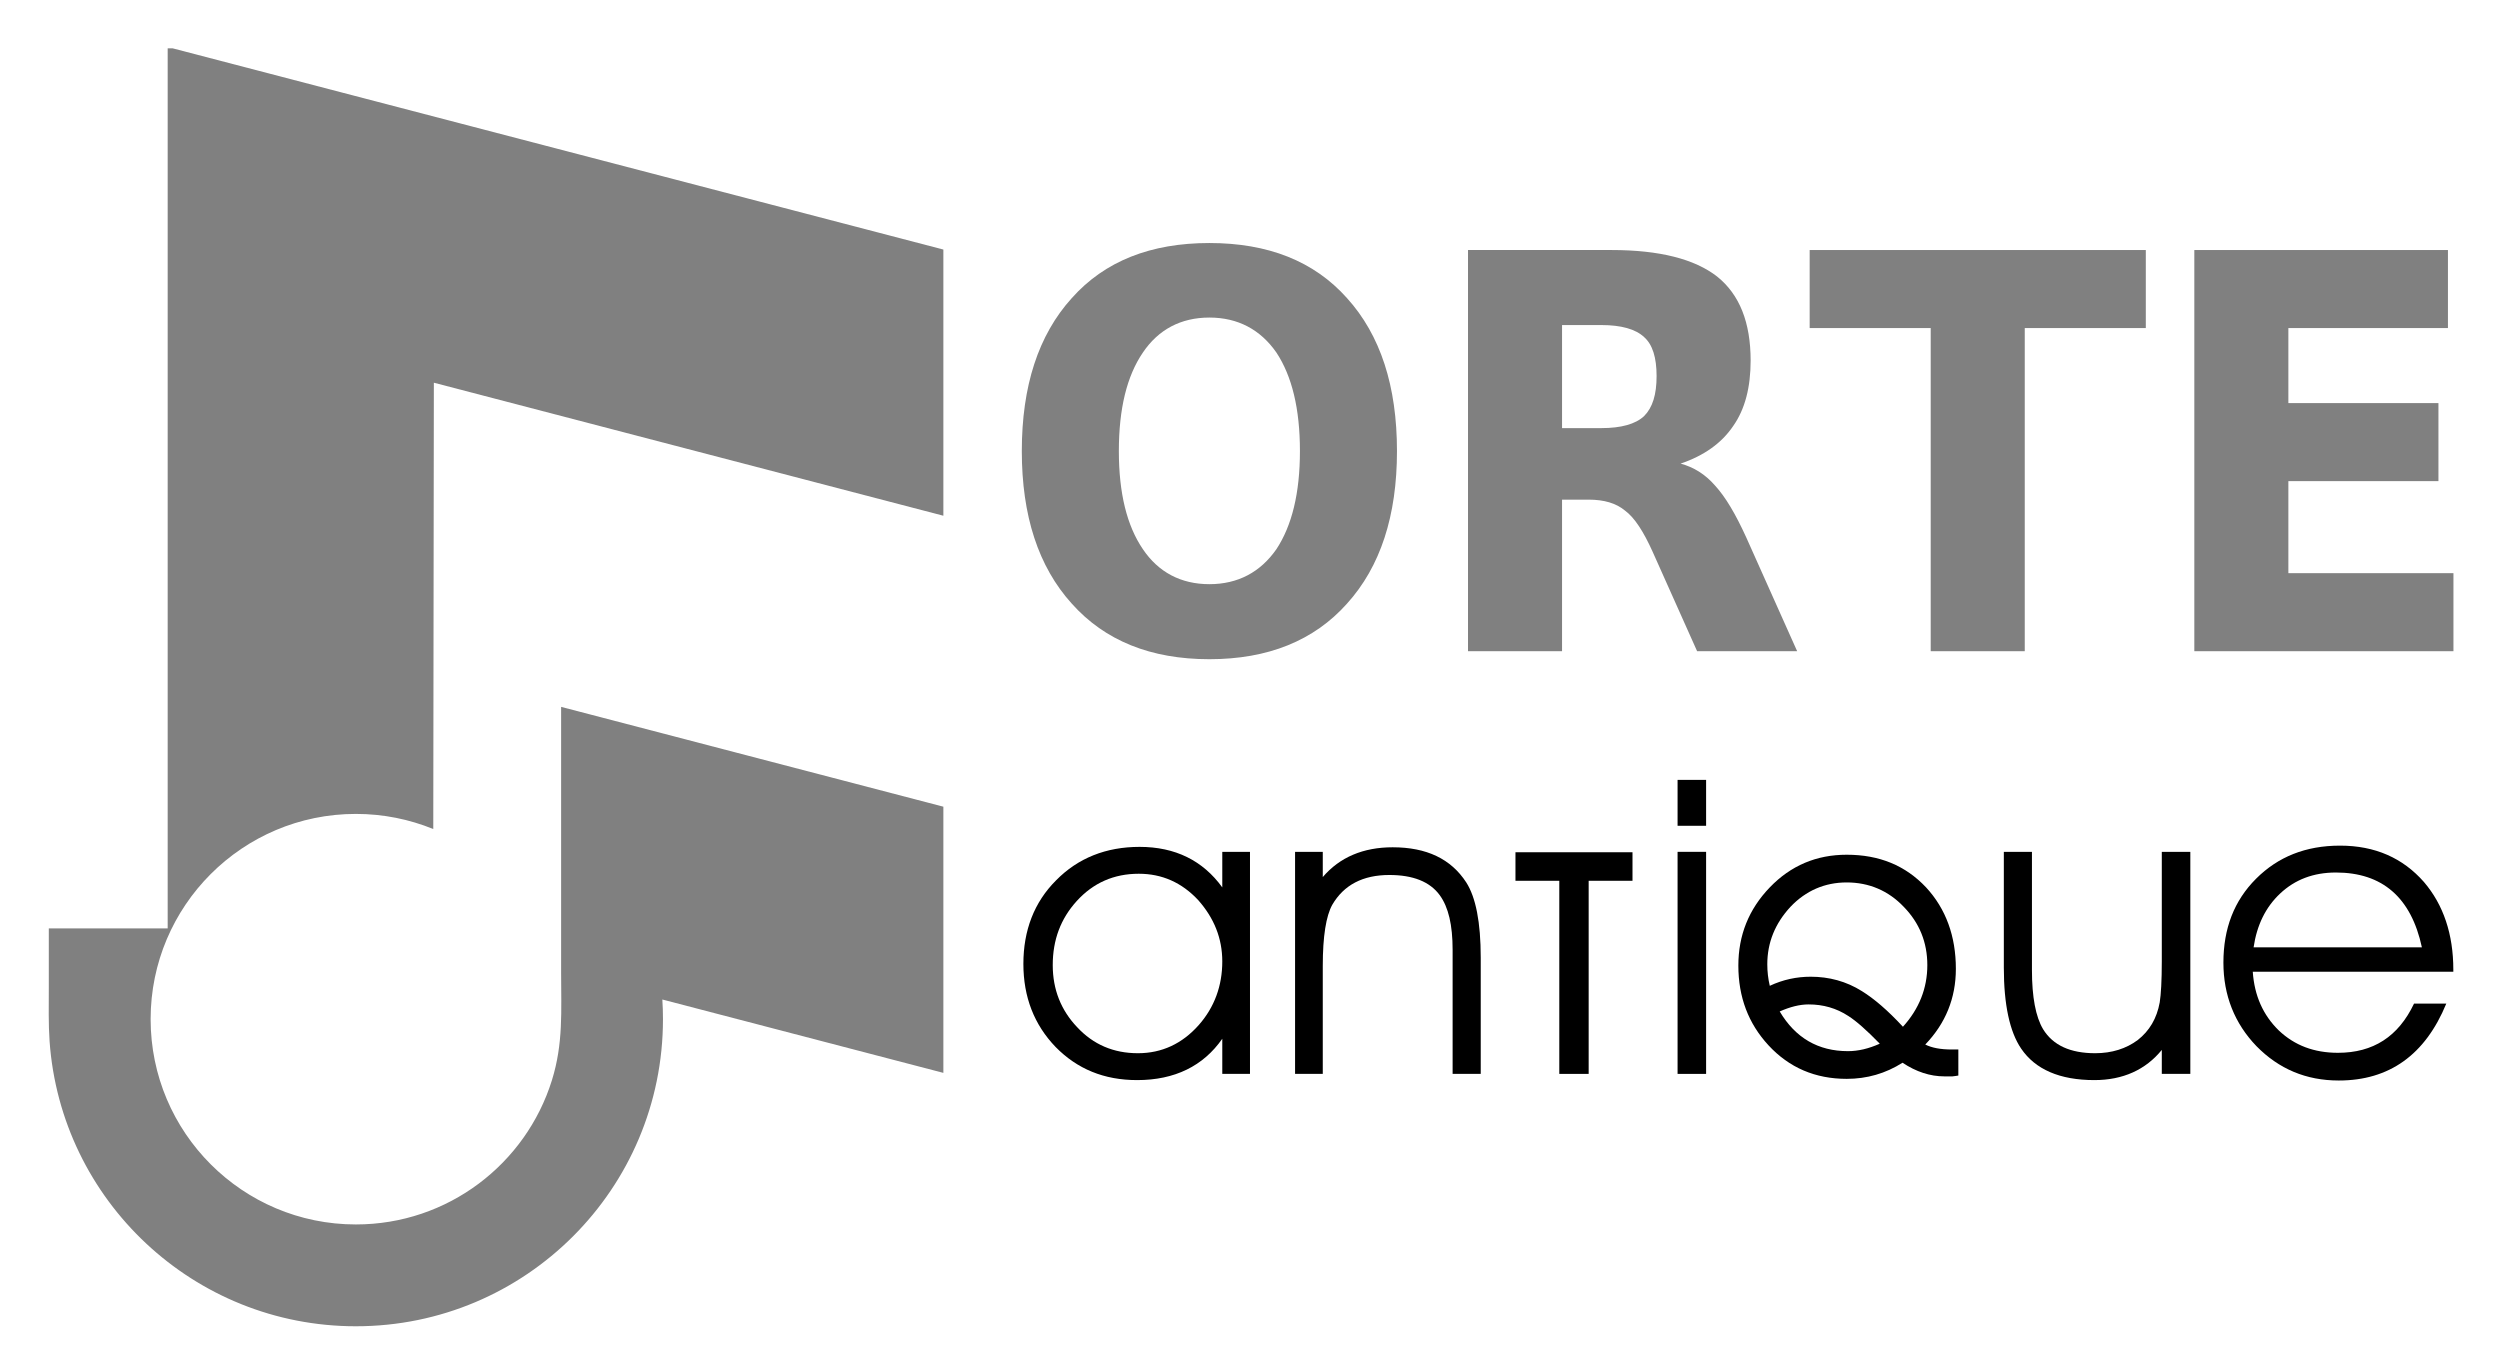 <?xml version="1.0"?>
<svg xmlns="http://www.w3.org/2000/svg" xmlns:xlink="http://www.w3.org/1999/xlink" role="img" viewBox="15.58 18.58 359.84 197.34" style="background-color:transparent;">
  <defs>
    <clipPath id="clip_0">
      <path d="M0 0H612V792H0Z" transform="matrix(1 0 0 -1 -49.435 745.532)"/>
    </clipPath>
    <clipPath id="clip_1">
      <path d="M0 0H612V792H0Z" clip-rule="evenodd" transform="matrix(1 0 0 -1 -49.435 745.532)"/>
    </clipPath>
    <clipPath id="clip_2">
      <path d="M0 0H612V792H0Z" clip-rule="evenodd" transform="matrix(1 0 0 -1 -49.435 745.532)"/>
    </clipPath>
    <clipPath id="clip_4">
      <path d="M72 536.02H200.8V720H72Z" clip-rule="evenodd" transform="matrix(1 0 0 -1 -49.435 745.532)"/>
    </clipPath>
    <clipPath id="clip_5">
      <path d="M0 0H384.97V549.86H0Z" clip-rule="evenodd" transform="matrix(.335 0 0 -.335 22.565 209.512)"/>
    </clipPath>
    <clipPath id="clip_6">
      <path d="M.085 .06H384.925V549.779H.085Z" clip-rule="evenodd" transform="matrix(.335 0 0 -.335 22.565 209.512)"/>
    </clipPath>
    <clipPath id="clip_7">
      <path d="M201.29 627.58H474.22V700.06H201.29Z" clip-rule="evenodd" transform="matrix(1 0 0 -1 -49.435 745.532)"/>
    </clipPath>
    <clipPath id="clip_8">
      <path d="M201.29 627.58H474.22V700.06H201.29Z" clip-rule="evenodd" transform="matrix(1 0 0 -1 -49.435 745.532)"/>
    </clipPath>
    <clipPath id="clip_10">
      <path d="M201.29 627.58H474.22V700.06H201.29Z" clip-rule="evenodd" transform="matrix(1 0 0 -1 -49.435 745.532)"/>
    </clipPath>
    <clipPath id="clip_12">
      <path d="M186.86 542.59H443.47V629.614H186.86Z" clip-rule="evenodd" transform="matrix(1 0 0 -1 -49.435 745.532)"/>
    </clipPath>
    <clipPath id="clip_13">
      <path d="M186.86 542.59H443.47V629.614H186.86Z" clip-rule="evenodd" transform="matrix(1 0 0 -1 -49.435 745.532)"/>
    </clipPath>
    <clipPath id="clip_15">
      <path d="M186.86 542.59H443.47V629.614H186.86Z" clip-rule="evenodd" transform="matrix(1 0 0 -1 -49.435 745.532)"/>
    </clipPath>
    <clipPath id="clip_17">
      <path d="M186.86 542.59H443.47V629.614H186.86Z" clip-rule="evenodd" transform="matrix(1 0 0 -1 -49.435 745.532)"/>
    </clipPath>
    <path id="font_9_50" d="M.425 .667C.368 .667 .323 .643 .292 .597 .26 .55 .244 .485 .244 .4 .244 .316 .26 .251 .292 .204 .323 .158 .368 .134 .425 .134 .482 .134 .527 .158 .559 .204 .59 .251 .606 .316 .606 .4 .606 .485 .59 .55 .559 .597 .527 .643 .482 .667 .425 .667M.425 .816C.542 .816 .634 .78 .7 .706 .767 .632 .8 .53 .8 .4 .8 .271 .767 .169 .7 .095 .634 .021 .542-.016 .425-.016 .308-.016 .216 .021 .15 .095 .083 .169 .05 .271 .05 .4 .05 .53 .083 .632 .15 .706 .216 .78 .308 .816 .425 .816Z"/>
    <path id="font_9_53" d="M.359 .446C.398 .446 .427 .454 .444 .47 .461 .487 .469 .513 .469 .55 .469 .587 .461 .613 .444 .628 .427 .644 .398 .652 .359 .652H.28V.446H.359M.28 .303V0H.092V.802H.379C.475 .802 .545 .784 .59 .749 .635 .713 .657 .657 .657 .581 .657 .528 .646 .484 .622 .45 .599 .416 .564 .391 .517 .375 .543 .368 .566 .354 .586 .331 .607 .308 .627 .274 .648 .228L.75 0H.55L.461 .199C.443 .239 .425 .267 .406 .281 .388 .296 .364 .303 .333 .303H.28Z"/>
    <path id="font_9_55" d="M.005 .802H.677V.646H.435V0H.247V.646H.005V.802Z"/>
    <path id="font_9_40" d="M.092 .802H.599V.646H.28V.496H.58V.34H.28V.156H.61V0H.092V.802Z"/>
    <path id="font_14_36" d="M.509 .272C.509 .328 .489 .377 .451 .42 .411 .463 .363 .484 .307 .484 .247 .484 .197 .462 .157 .418 .118 .375 .099 .324 .099 .263 .099 .204 .119 .154 .158 .113 .197 .071 .246 .05 .305 .05 .363 .05 .412 .073 .452 .118 .49 .161 .509 .213 .509 .272M.509 .085C.463 .019 .394-.015 .303-.015 .223-.015 .158 .012 .106 .065 .054 .119 .028 .186 .028 .266 .028 .347 .054 .415 .107 .468 .16 .522 .228 .549 .309 .549 .395 .549 .462 .516 .509 .451V.537H.576V0H.509V.085Z"/>
    <path id="font_14_49" d="M.055 .537H.122V.476C.163 .524 .22 .548 .291 .548 .373 .548 .432 .52 .469 .463 .492 .427 .504 .367 .504 .281V0H.436V.3C.436 .36 .426 .403 .405 .432 .381 .465 .34 .481 .283 .481 .219 .481 .173 .457 .145 .409 .13 .382 .122 .333 .122 .261V0H.055V.537Z"/>
    <path id="font_14_55" d="M.207 .467V0H.136V.467H.03V.536H.313V.467H.207Z"/>
    <path id="font_14_44" d="M.125 .6H.056V.711H.125V.6M.056 0V.537H.125V0H.056Z"/>
    <path id="font_14_52" d="M.54-.006C.53-.006 .523-.006 .52-.006 .486-.006 .452 .005 .419 .027 .378 .001 .333-.012 .284-.012 .208-.012 .145 .015 .095 .069 .046 .122 .022 .186 .022 .262 .022 .335 .047 .398 .098 .451 .149 .504 .211 .53 .284 .53 .363 .53 .426 .504 .476 .451 .524 .399 .548 .333 .548 .254 .548 .183 .523 .122 .474 .071 .49 .063 .511 .059 .538 .059H.554V-.004C.55-.005 .546-.005 .54-.006M.284 .463C.231 .463 .185 .443 .148 .404 .111 .364 .092 .318 .092 .265 .092 .247 .094 .23 .098 .213 .13 .228 .163 .235 .197 .235 .241 .235 .283 .224 .321 .2 .35 .182 .383 .154 .42 .114 .459 .157 .479 .207 .479 .263 .479 .318 .46 .365 .422 .404 .385 .443 .338 .463 .284 .463M.192 .168C.17 .168 .147 .162 .122 .151 .16 .087 .215 .055 .287 .055 .312 .055 .337 .061 .364 .073 .333 .105 .307 .128 .288 .14 .259 .159 .227 .168 .192 .168Z"/>
    <path id="font_14_56" d="M.053 .537H.121V.251C.121 .186 .13 .138 .148 .108 .172 .069 .214 .05 .274 .05 .314 .05 .349 .061 .377 .082 .405 .104 .423 .134 .43 .173 .433 .192 .435 .225 .435 .272V.537H.504V0H.435V.058C.396 .01 .341-.015 .272-.015 .188-.015 .129 .011 .095 .061 .067 .102 .053 .168 .053 .257V.537Z"/>
    <path id="font_14_40" d="M.582 .247H.097C.101 .189 .122 .142 .16 .105 .198 .069 .245 .051 .303 .051 .388 .051 .449 .09 .487 .17H.565C.514 .046 .427-.016 .305-.016 .226-.016 .16 .012 .106 .067 .053 .122 .026 .19 .026 .269 .026 .352 .052 .419 .105 .472 .158 .525 .225 .552 .308 .552 .393 .552 .46 .522 .511 .464 .558 .409 .582 .338 .582 .252V.247M.506 .306C.48 .427 .41 .487 .298 .487 .244 .487 .199 .47 .163 .436 .128 .403 .107 .36 .099 .306H.506Z"/>
  </defs>
  <g>
    <g>
      <g clip-path="url(#clip_0)">
        <g clip-path="url(#clip_1)">
          <path fill="none" fill-rule="evenodd" d="M0-.1H612.1V792H0Z" transform="matrix(1 0 0 -1 -49.435 745.532)"/>
        </g>
        <g clip-path="url(#clip_2)">
          <use transform="matrix(12 0 0 -12 151.615 210.142)" xlink:href="#font_3_985"/>
        </g>
        <g clip-path="url(#clip_4)">
          <g clip-path="url(#clip_5)">
            <g clip-path="url(#clip_6)">
              <path fill="gray" fill-rule="evenodd" d="M165.32 213.74C155.05 217.93 143.83 220.24 132.06 220.24 83.351 220.24 43.866 180.75 43.866 132.04 43.866 83.336 83.351 43.85 132.06 43.85 171.63 43.85 205.11 69.906 216.28 105.79 221.22 121.66 220.24 135.7 220.24 151.86V230.18 266.23L384.92 223.23V108.86L263.73 140.5C263.91 137.71 264 134.88 264 132.04 264 59.174 204.93 .102 132.06 .102 62.356 .102 5.277 54.151 .449 122.62-.069 129.97 .117 137.89 .117 145.26V171.04H51.193C51.193 297.27 51.193 423.51 51.193 549.74L384.92 462.61V348.24L165.56 405.51C165.56 341.52 165.31 277.55 165.31 213.74Z" transform="matrix(.335 0 0 -.335 22.565 209.512)"/>
            </g>
          </g>
        </g>
        <g clip-path="url(#clip_7)">
          <g fill="gray" clip-path="url(#clip_8)">
            <use data-text="O" transform="matrix(72 0 0 -72 159.055 112.312)" xlink:href="#font_9_50"/>
            <use data-text="R" transform="matrix(72 0 0 -72 220.255 112.312)" xlink:href="#font_9_53"/>
            <use data-text="T" transform="matrix(72 0 0 -72 275.695 112.312)" xlink:href="#font_9_55"/>
            <use data-text="E" transform="matrix(72 0 0 -72 324.799 112.312)" xlink:href="#font_9_40"/>
          </g>
          <g clip-path="url(#clip_10)">
            <use fill="gray" transform="matrix(72 0 0 -72 373.995 112.312)" xlink:href="#font_11_3"/>
          </g>
        </g>
        <g clip-path="url(#clip_12)">
          <g clip-path="url(#clip_13)">
            <use data-text="A" transform="matrix(59.52 0 0 -59.52 161.215 173.152)" xlink:href="#font_14_36"/>
            <use data-text="N" transform="matrix(59.52 0 0 -59.52 198.713 173.152)" xlink:href="#font_14_49"/>
            <use data-text="T" transform="matrix(59.52 0 0 -59.52 231.925 173.152)" xlink:href="#font_14_55"/>
            <use data-text="I" transform="matrix(59.52 0 0 -59.52 253.71 173.152)" xlink:href="#font_14_44"/>
            <use data-text="Q" transform="matrix(59.52 0 0 -59.52 264.482 173.152)" xlink:href="#font_14_52"/>
            <use data-text="U" transform="matrix(59.52 0 0 -59.52 300.849 173.152)" xlink:href="#font_14_56"/>
            <use data-text="E" transform="matrix(59.52 0 0 -59.52 334.061 173.152)" xlink:href="#font_14_40"/>
          </g>
          <g clip-path="url(#clip_15)">
            <use transform="matrix(59.52 0 0 -59.52 370.155 173.152)" xlink:href="#font_16_3"/>
          </g>
          <g clip-path="url(#clip_17)">
            <use transform="matrix(59.52 0 0 -59.52 265.735 252.502)" xlink:href="#font_16_3"/>
          </g>
        </g>
      </g>
    </g>
  </g>
</svg>

